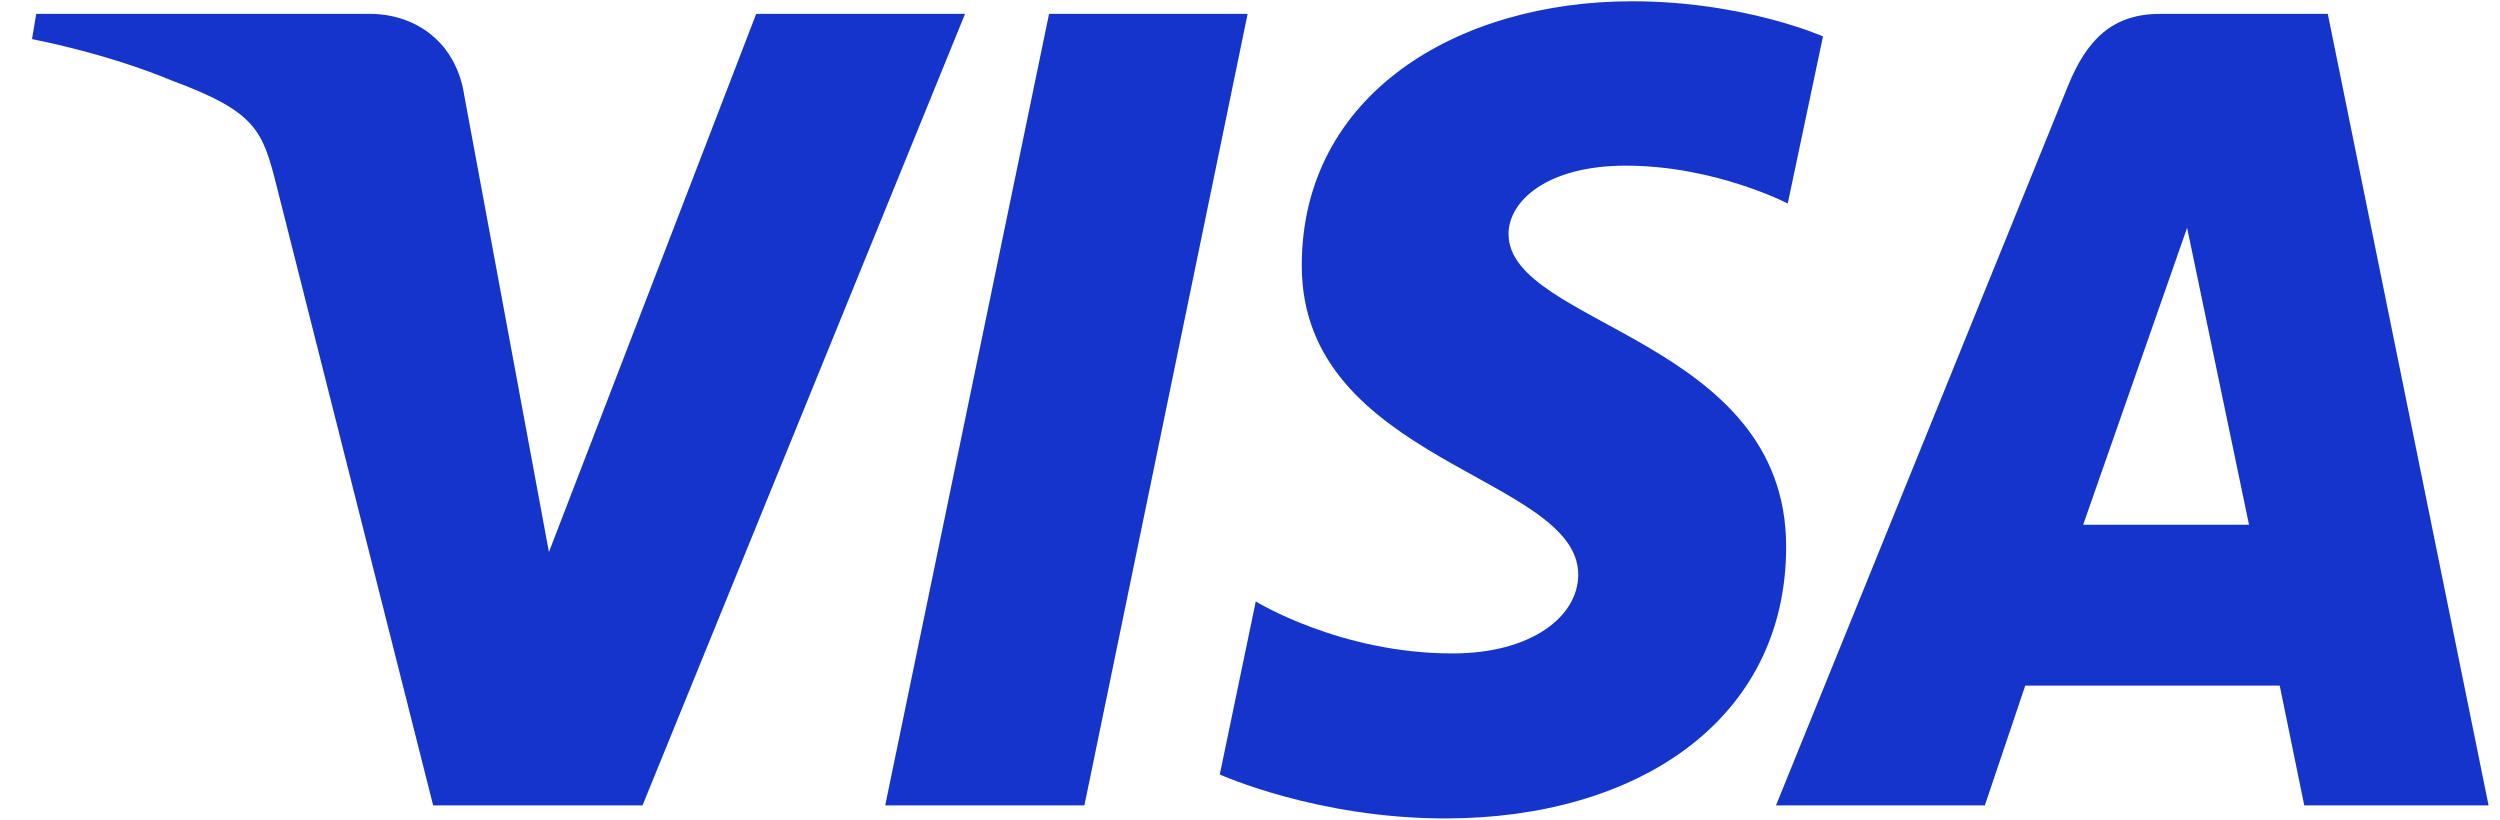<svg width="61" height="20" viewBox="0 0 61 20" fill="none" xmlns="http://www.w3.org/2000/svg">
<g clip-path="url(#clip0_1281_2387)">
<path d="M39.823 0.031C35.567 0.031 31.763 2.296 31.763 6.48C31.763 11.278 38.509 11.61 38.509 14.021C38.509 15.036 37.376 15.944 35.44 15.944C32.694 15.944 30.641 14.675 30.641 14.675L29.763 18.897C29.763 18.897 32.128 19.97 35.267 19.97C39.92 19.97 43.582 17.594 43.582 13.338C43.582 8.267 36.808 7.946 36.808 5.708C36.808 4.913 37.738 4.042 39.668 4.042C41.845 4.042 43.621 4.965 43.621 4.965L44.481 0.888C44.481 0.888 42.548 0.031 39.822 0.031H39.823ZM0.884 0.339L0.781 0.954C0.781 0.954 2.572 1.29 4.184 1.962C6.261 2.731 6.409 3.18 6.758 4.571L10.569 19.652H15.677L23.547 0.339H18.451L13.394 13.47L11.33 2.339C11.141 1.065 10.183 0.338 9.01 0.338H0.885L0.884 0.339ZM25.597 0.339L21.599 19.652H26.459L30.442 0.339H25.597ZM52.702 0.339C51.53 0.339 50.909 0.983 50.454 2.108L43.334 19.652H48.43L49.416 16.728H55.625L56.224 19.652H60.721L56.798 0.339H52.702ZM53.365 5.557L54.876 12.804H50.829L53.366 5.557H53.365Z" fill="#1434CB"/>
</g>
<defs>
<clipPath id="clip0_1281_2387">
<rect width="60" height="20" fill="white" transform="translate(0.75)"/>
</clipPath>
</defs>
</svg>
